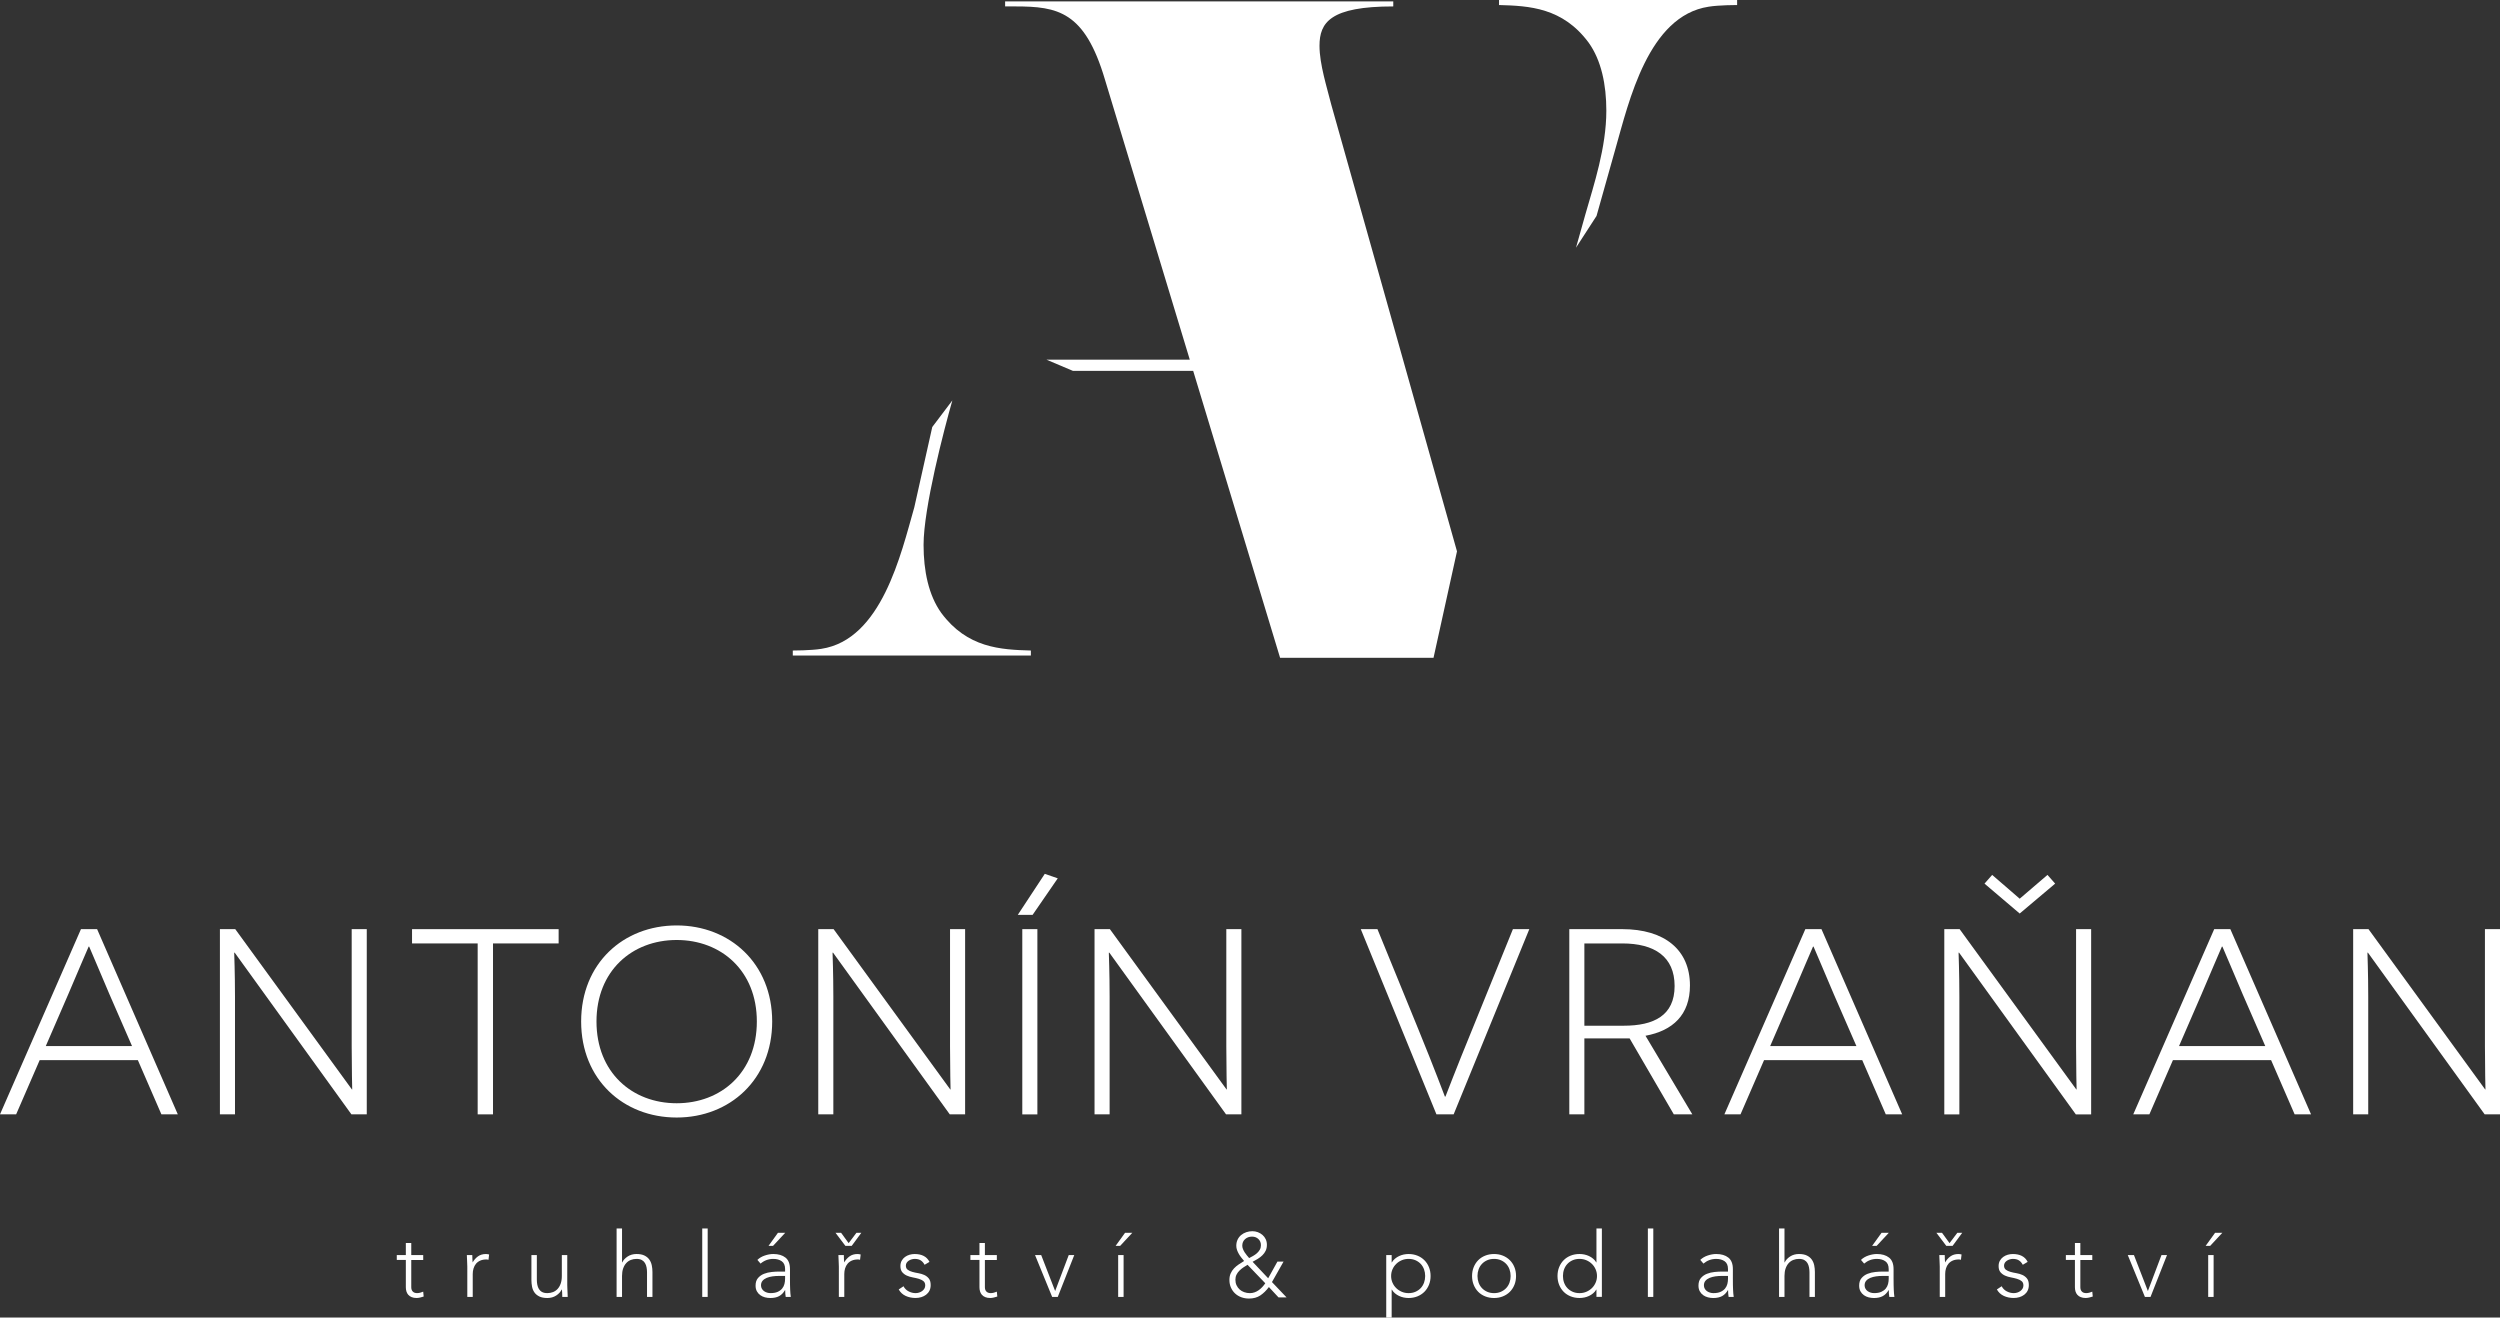 <?xml version="1.0" encoding="utf-8"?>
<!-- Generator: Adobe Illustrator 16.0.0, SVG Export Plug-In . SVG Version: 6.00 Build 0)  -->
<!DOCTYPE svg PUBLIC "-//W3C//DTD SVG 1.1//EN" "http://www.w3.org/Graphics/SVG/1.1/DTD/svg11.dtd">
<svg version="1.1" id="Layer_1" xmlns="http://www.w3.org/2000/svg" xmlns:xlink="http://www.w3.org/1999/xlink" x="0px" y="0px"
	 width="378.028px" height="199.23px" viewBox="0 0 378.028 199.23" enable-background="new 0 0 378.028 199.23"
	 xml:space="preserve">
<rect x="0" y="0" width="378.028" height="199.23" fill="#333333" stroke="none"/>
<g>
	<defs>
		<rect id="SVGID_1_" width="378.028" height="199.23"/>
	</defs>
	<clipPath id="SVGID_2_">
		<use xlink:href="#SVGID_1_"  overflow="visible"/>
	</clipPath>
	<path clip-path="url(#SVGID_2_)" fill="#FFFFFF" d="M142.316,92.662c-1.901-2.662-2.662-6.338-2.662-10.268
		c0-5.578,3.087-17.411,4.354-21.847l-3.039,4.023l-2.71,12.119c-2.027,7.1-4.943,20.03-14.071,21.424
		c-1.521,0.254-4.309,0.254-4.309,0.254v0.76h36.001v-0.76C151.316,98.24,146.246,97.986,142.316,92.662"/>
	<path clip-path="url(#SVGID_2_)" fill="#FFFFFF" d="M226.669,0v0.761c4.564,0.126,9.636,0.38,13.564,5.704
		c1.902,2.662,2.663,6.339,2.663,10.268c0,5.578-1.881,11.176-3.149,15.614l-1.439,5.105l3.104-4.796l2.878-10.219
		c2.028-7.098,4.944-20.029,14.071-21.422c1.522-0.254,4.311-0.254,4.311-0.254V0H226.669z"/>
	<path clip-path="url(#SVGID_2_)" fill="#FFFFFF" d="M199.523,6.93c0-3.549,1.647-5.958,11.155-5.958V0.21h-58.693v0.761h1.521
		c6.465,0,10.522,0.761,13.564,11.029l12.84,42.39h-21.666l3.984,1.685h18.192l13.144,43.395h23.199l3.55-16.1l-19.016-67.567
		C200.665,13.269,199.523,9.719,199.523,6.93"/>
	<path clip-path="url(#SVGID_2_)" fill="#FFFFFF" d="M6.001,160.302l-3.561,8.201H0l12.243-28.007h2.44l12.204,28.007h-2.481
		l-3.561-8.201H6.001z M16.564,150.378c-1.12-2.6-3.041-7.201-3.081-7.241h-0.08c-0.04,0.04-1.961,4.602-3.081,7.203l-3.401,7.841
		h13.044L16.564,150.378z"/>
	<path clip-path="url(#SVGID_2_)" fill="#FFFFFF" d="M35.494,144.058h-0.08c0,0.04,0.12,3.2,0.12,6.642v17.804h-2.281v-28.007h2.321
		l17.645,24.247h0.04c0-0.04-0.08-3.202-0.08-6.523v-17.724h2.28v28.007h-2.32L35.494,144.058z"/>
	<polygon clip-path="url(#SVGID_2_)" fill="#FFFFFF" points="74.548,142.658 74.548,168.504 72.229,168.504 72.229,142.658 
		62.305,142.658 62.305,140.498 84.471,140.498 84.471,142.658 	"/>
	<path clip-path="url(#SVGID_2_)" fill="#FFFFFF" d="M102.32,139.936c8.042,0,14.444,5.762,14.444,14.524
		c0,8.762-6.402,14.523-14.444,14.523c-8.083,0-14.444-5.762-14.444-14.523C87.876,145.698,94.237,139.936,102.32,139.936
		 M102.32,166.824c6.722,0,12.123-4.642,12.123-12.363c0-7.683-5.401-12.323-12.123-12.323c-6.762,0-12.124,4.681-12.124,12.323
		C90.196,162.142,95.558,166.824,102.32,166.824"/>
	<path clip-path="url(#SVGID_2_)" fill="#FFFFFF" d="M125.971,144.058h-0.08c0,0.04,0.12,3.2,0.12,6.642v17.804h-2.281v-28.007
		h2.321l17.645,24.247h0.04c0-0.04-0.08-3.202-0.08-6.523v-17.724h2.28v28.007h-2.32L125.971,144.058z"/>
	<path clip-path="url(#SVGID_2_)" fill="#FFFFFF" d="M153.903,138.336l4.08-6.202l1.961,0.681l-3.801,5.521H153.903z
		 M154.582,140.497h2.281v28.008h-2.281V140.497z"/>
	<path clip-path="url(#SVGID_2_)" fill="#FFFFFF" d="M167.747,144.058h-0.08c0,0.04,0.12,3.2,0.12,6.642v17.804h-2.281v-28.007
		h2.322l17.644,24.247h0.04c0-0.04-0.08-3.202-0.08-6.523v-17.724h2.28v28.007h-2.32L167.747,144.058z"/>
	<path clip-path="url(#SVGID_2_)" fill="#FFFFFF" d="M217.206,168.503l-11.441-28.007h2.52l6.161,15.083
		c2.442,5.962,4.001,10.163,4.041,10.243h0.08c0.039-0.08,1.602-4.201,4.001-10.042l6.202-15.284h2.48l-11.442,28.007H217.206z"/>
	<path clip-path="url(#SVGID_2_)" fill="#FFFFFF" d="M246.418,157.022h-2.881h-3.962v11.481h-2.279v-28.007h8.003
		c6.4,0,10.241,3.121,10.241,8.523c0,4.439-2.601,6.842-6.723,7.601l7.083,11.883H253.1L246.418,157.022z M245.537,155.099
		c4.521,0,7.683-1.52,7.683-6.001c0-4.439-3.041-6.44-7.921-6.44h-5.724v12.441H245.537z"/>
	<path clip-path="url(#SVGID_2_)" fill="#FFFFFF" d="M266.746,160.302l-3.561,8.201h-2.439l12.242-28.007h2.439l12.204,28.007
		h-2.479l-3.563-8.201H266.746z M277.309,150.378c-1.118-2.6-3.04-7.201-3.081-7.241h-0.079c-0.039,0.04-1.961,4.602-3.08,7.203
		l-3.401,7.841h13.043L277.309,150.378z"/>
	<path clip-path="url(#SVGID_2_)" fill="#FFFFFF" d="M296.238,144.058h-0.08c0,0.04,0.12,3.201,0.12,6.641v17.806h-2.279v-28.008
		h2.319l17.646,24.246h0.04c0-0.04-0.079-3.201-0.079-6.521v-17.725h2.279v28.008h-2.319L296.238,144.058z M301.239,132.295
		l4.161,3.6l4.202-3.6l1.16,1.319l-5.362,4.521l-5.32-4.521L301.239,132.295z"/>
	<path clip-path="url(#SVGID_2_)" fill="#FFFFFF" d="M328.572,160.302l-3.562,8.201h-2.439l12.243-28.007h2.438l12.204,28.007h-2.48
		l-3.562-8.201H328.572z M339.135,150.378c-1.12-2.6-3.041-7.201-3.081-7.241h-0.08c-0.04,0.04-1.96,4.602-3.081,7.203l-3.401,7.841
		h13.044L339.135,150.378z"/>
	<path clip-path="url(#SVGID_2_)" fill="#FFFFFF" d="M358.063,144.058h-0.08c0,0.04,0.12,3.2,0.12,6.642v17.804h-2.279v-28.007
		h2.319l17.646,24.247h0.04c0-0.04-0.079-3.202-0.079-6.523v-17.724h2.279v28.007h-2.319L358.063,144.058z"/>
	<path clip-path="url(#SVGID_2_)" fill="#FFFFFF" d="M63.995,190.524h-1.807v4.12c0,0.282,0.078,0.502,0.233,0.657
		c0.155,0.156,0.369,0.233,0.643,0.233c0.155,0,0.312-0.021,0.473-0.063c0.159-0.042,0.312-0.094,0.458-0.157l0.068,0.739
		c-0.155,0.055-0.333,0.105-0.533,0.15c-0.201,0.046-0.379,0.069-0.535,0.069c-0.292,0-0.542-0.043-0.752-0.132
		c-0.21-0.086-0.379-0.201-0.507-0.348c-0.128-0.146-0.221-0.317-0.281-0.513c-0.059-0.196-0.088-0.408-0.088-0.638v-4.12h-1.369
		v-0.739h1.369v-1.822h0.821v1.822h1.807V190.524z"/>
	<path clip-path="url(#SVGID_2_)" fill="#FFFFFF" d="M70.662,191.564c0-0.118-0.004-0.264-0.014-0.432
		c-0.009-0.169-0.016-0.34-0.02-0.513c-0.005-0.174-0.011-0.335-0.021-0.487c-0.008-0.149-0.013-0.266-0.013-0.348h0.821
		c0.009,0.236,0.016,0.465,0.02,0.683c0.005,0.22,0.017,0.362,0.035,0.425c0.21-0.374,0.479-0.68,0.808-0.917
		c0.328-0.235,0.729-0.354,1.204-0.354c0.082,0,0.162,0.006,0.24,0.02c0.077,0.014,0.157,0.029,0.239,0.049l-0.095,0.808
		c-0.11-0.037-0.215-0.055-0.315-0.055c-0.356,0-0.664,0.057-0.925,0.171c-0.259,0.113-0.474,0.271-0.643,0.472
		c-0.169,0.202-0.294,0.436-0.376,0.706c-0.083,0.268-0.124,0.558-0.124,0.868v3.45h-0.821V191.564z"/>
	<path clip-path="url(#SVGID_2_)" fill="#FFFFFF" d="M85.776,194.329c0,0.119,0.004,0.264,0.014,0.433
		c0.008,0.169,0.015,0.339,0.02,0.512c0.005,0.174,0.012,0.336,0.021,0.487c0.009,0.149,0.013,0.266,0.013,0.348h-0.821
		c-0.009-0.237-0.016-0.466-0.02-0.684c-0.005-0.219-0.017-0.36-0.035-0.424h-0.041c-0.164,0.347-0.438,0.646-0.821,0.896
		c-0.384,0.251-0.831,0.377-1.342,0.377c-0.493,0-0.896-0.078-1.212-0.232c-0.314-0.154-0.561-0.358-0.738-0.609
		c-0.178-0.25-0.3-0.54-0.364-0.869c-0.063-0.329-0.095-0.667-0.095-1.013v-3.766h0.821v3.725c0,0.255,0.023,0.504,0.068,0.746
		c0.046,0.24,0.126,0.458,0.24,0.649c0.114,0.192,0.274,0.346,0.479,0.458c0.206,0.115,0.473,0.172,0.801,0.172
		c0.301,0,0.587-0.053,0.856-0.156c0.269-0.106,0.502-0.266,0.698-0.48c0.196-0.214,0.352-0.482,0.466-0.808
		c0.113-0.322,0.17-0.704,0.17-1.144v-3.162h0.822V194.329z"/>
	<path clip-path="url(#SVGID_2_)" fill="#FFFFFF" d="M93.237,185.758h0.821v5.135h0.028c0.164-0.348,0.438-0.646,0.821-0.897
		c0.384-0.251,0.83-0.376,1.342-0.376c0.493,0,0.894,0.078,1.204,0.233c0.31,0.154,0.555,0.357,0.733,0.608
		c0.178,0.251,0.301,0.541,0.369,0.869c0.069,0.329,0.103,0.666,0.103,1.014v3.765h-0.821v-3.724c0-0.256-0.023-0.505-0.069-0.745
		c-0.046-0.242-0.125-0.459-0.239-0.652c-0.115-0.191-0.274-0.344-0.479-0.458c-0.206-0.114-0.473-0.17-0.801-0.17
		c-0.302,0-0.587,0.051-0.856,0.157c-0.269,0.104-0.502,0.265-0.698,0.479c-0.197,0.215-0.352,0.484-0.466,0.808
		c-0.114,0.323-0.171,0.705-0.171,1.143v3.163h-0.821V185.758z"/>
	<rect x="106.187" y="185.759" clip-path="url(#SVGID_2_)" fill="#FFFFFF" width="0.822" height="10.35"/>
	<path clip-path="url(#SVGID_2_)" fill="#FFFFFF" d="M119.453,193.452c0,0.312,0.002,0.591,0.007,0.838
		c0.005,0.244,0.011,0.474,0.02,0.684c0.009,0.21,0.021,0.406,0.035,0.589c0.013,0.182,0.034,0.365,0.061,0.546h-0.766
		c-0.055-0.31-0.082-0.65-0.082-1.025H118.7c-0.237,0.41-0.532,0.712-0.883,0.902c-0.352,0.193-0.796,0.288-1.334,0.288
		c-0.274,0-0.544-0.035-0.809-0.102c-0.264-0.069-0.501-0.18-0.711-0.329c-0.21-0.151-0.381-0.344-0.514-0.581
		c-0.132-0.239-0.198-0.526-0.198-0.864c0-0.482,0.123-0.867,0.37-1.148c0.246-0.283,0.549-0.496,0.91-0.638
		c0.36-0.141,0.744-0.232,1.15-0.272c0.406-0.041,0.764-0.063,1.075-0.063h0.958v-0.383c0-0.548-0.169-0.941-0.507-1.178
		c-0.338-0.237-0.762-0.356-1.273-0.356c-0.73,0-1.373,0.238-1.93,0.711l-0.479-0.56c0.301-0.293,0.675-0.515,1.122-0.664
		c0.447-0.152,0.876-0.227,1.287-0.227c0.767,0,1.378,0.181,1.835,0.541c0.456,0.36,0.684,0.942,0.684,1.745V193.452z
		 M117.81,192.934c-0.347,0-0.682,0.022-1.006,0.067c-0.324,0.046-0.616,0.123-0.876,0.231c-0.26,0.111-0.468,0.256-0.623,0.439
		c-0.155,0.182-0.233,0.411-0.233,0.684c0,0.192,0.043,0.364,0.13,0.513c0.087,0.151,0.199,0.276,0.335,0.371
		c0.137,0.097,0.29,0.168,0.459,0.22c0.169,0.05,0.34,0.074,0.514,0.074c0.438,0,0.798-0.063,1.081-0.19
		c0.283-0.129,0.509-0.295,0.678-0.5c0.169-0.206,0.285-0.438,0.349-0.698s0.096-0.522,0.096-0.789v-0.422H117.81z M117.632,186.417
		h1.096l-1.835,1.972h-0.684L117.632,186.417z"/>
	<path clip-path="url(#SVGID_2_)" fill="#FFFFFF" d="M128.789,188.387h-0.958l-1.492-1.971h0.849l1.136,1.561l1.177-1.561h0.74
		L128.789,188.387z M126.845,191.564c0-0.118-0.004-0.264-0.014-0.432c-0.009-0.169-0.016-0.34-0.02-0.513
		c-0.005-0.174-0.011-0.335-0.021-0.487c-0.008-0.149-0.013-0.266-0.013-0.348h0.821c0.009,0.236,0.016,0.465,0.02,0.683
		c0.005,0.22,0.017,0.362,0.035,0.425c0.21-0.374,0.479-0.68,0.808-0.917c0.328-0.235,0.729-0.354,1.204-0.354
		c0.082,0,0.162,0.006,0.24,0.02c0.077,0.014,0.157,0.029,0.239,0.049l-0.095,0.808c-0.11-0.037-0.215-0.055-0.315-0.055
		c-0.356,0-0.664,0.057-0.925,0.171c-0.259,0.113-0.474,0.271-0.643,0.472c-0.169,0.202-0.294,0.436-0.376,0.706
		c-0.083,0.268-0.124,0.558-0.124,0.868v3.45h-0.821V191.564z"/>
	<path clip-path="url(#SVGID_2_)" fill="#FFFFFF" d="M136.62,194.494c0.173,0.339,0.429,0.596,0.766,0.772
		c0.338,0.178,0.694,0.269,1.068,0.269c0.173,0,0.347-0.028,0.52-0.082c0.174-0.056,0.329-0.134,0.466-0.232
		c0.137-0.102,0.248-0.222,0.335-0.364c0.087-0.142,0.13-0.303,0.13-0.485c0-0.292-0.094-0.513-0.28-0.657
		c-0.187-0.146-0.418-0.261-0.692-0.342c-0.273-0.082-0.575-0.153-0.903-0.214c-0.328-0.059-0.63-0.149-0.904-0.272
		s-0.504-0.294-0.691-0.513c-0.187-0.221-0.281-0.53-0.281-0.932c0-0.31,0.064-0.58,0.192-0.808c0.128-0.229,0.294-0.418,0.5-0.568
		c0.205-0.15,0.435-0.262,0.691-0.336c0.255-0.072,0.516-0.108,0.78-0.108c0.521,0,0.97,0.096,1.348,0.286
		c0.379,0.191,0.674,0.493,0.884,0.903l-0.74,0.439c-0.155-0.292-0.349-0.515-0.582-0.664c-0.232-0.151-0.535-0.227-0.91-0.227
		c-0.146,0-0.299,0.023-0.458,0.069c-0.16,0.045-0.303,0.109-0.432,0.191c-0.127,0.082-0.235,0.187-0.321,0.313
		c-0.087,0.128-0.13,0.275-0.13,0.439c0,0.282,0.093,0.491,0.281,0.629c0.186,0.138,0.417,0.245,0.691,0.321
		c0.274,0.078,0.574,0.146,0.903,0.198c0.329,0.057,0.63,0.146,0.903,0.269c0.275,0.124,0.505,0.302,0.692,0.533
		c0.187,0.233,0.281,0.564,0.281,0.992c0,0.329-0.062,0.615-0.185,0.856c-0.123,0.242-0.292,0.444-0.507,0.609
		c-0.214,0.163-0.458,0.286-0.732,0.369c-0.274,0.082-0.561,0.123-0.862,0.123c-0.548,0-1.048-0.104-1.5-0.313
		c-0.451-0.21-0.8-0.535-1.047-0.975L136.62,194.494z"/>
	<path clip-path="url(#SVGID_2_)" fill="#FFFFFF" d="M150.734,190.524h-1.807v4.12c0,0.282,0.077,0.502,0.232,0.657
		c0.156,0.156,0.37,0.233,0.644,0.233c0.155,0,0.312-0.021,0.472-0.063c0.16-0.042,0.313-0.094,0.459-0.157l0.068,0.739
		c-0.155,0.055-0.333,0.105-0.533,0.15c-0.202,0.046-0.38,0.069-0.535,0.069c-0.292,0-0.543-0.043-0.752-0.132
		c-0.21-0.086-0.379-0.201-0.507-0.348c-0.128-0.146-0.221-0.317-0.281-0.513c-0.059-0.196-0.089-0.408-0.089-0.638v-4.12h-1.369
		v-0.739h1.369v-1.822h0.822v1.822h1.807V190.524z"/>
	<polygon clip-path="url(#SVGID_2_)" fill="#FFFFFF" points="156.511,189.785 157.442,189.785 159.55,195.22 161.603,189.785 
		162.439,189.785 159.947,196.108 159.098,196.108 	"/>
	<path clip-path="url(#SVGID_2_)" fill="#FFFFFF" d="M170.119,186.416h1.095l-1.834,1.973h-0.685L170.119,186.416z M169.079,189.784
		h0.821v6.324h-0.821V189.784z"/>
	<path clip-path="url(#SVGID_2_)" fill="#FFFFFF" d="M191.762,193.29l1.397-2.521h0.93l-1.753,3.095l2.205,2.314h-1.218
		l-1.451-1.563c-0.394,0.53-0.825,0.952-1.294,1.268c-0.47,0.314-1.043,0.472-1.718,0.472c-0.411,0-0.797-0.065-1.157-0.198
		c-0.361-0.133-0.673-0.321-0.938-0.567c-0.265-0.246-0.475-0.543-0.63-0.891c-0.155-0.347-0.232-0.733-0.232-1.163
		c0-0.374,0.063-0.703,0.192-0.985c0.127-0.284,0.294-0.535,0.499-0.753c0.205-0.219,0.44-0.418,0.705-0.596
		c0.264-0.179,0.539-0.354,0.822-0.527c-0.137-0.164-0.277-0.335-0.418-0.513c-0.142-0.18-0.267-0.363-0.376-0.556
		c-0.11-0.191-0.202-0.39-0.274-0.595c-0.074-0.206-0.11-0.417-0.11-0.637c0-0.348,0.066-0.657,0.199-0.932
		c0.131-0.273,0.31-0.505,0.534-0.69c0.223-0.188,0.483-0.33,0.78-0.433c0.296-0.1,0.604-0.149,0.923-0.149
		c0.284,0,0.558,0.05,0.823,0.149c0.263,0.103,0.5,0.24,0.705,0.418c0.205,0.179,0.367,0.394,0.484,0.645
		c0.119,0.251,0.179,0.532,0.179,0.841c0,0.347-0.063,0.649-0.186,0.904s-0.287,0.482-0.493,0.683
		c-0.205,0.202-0.435,0.38-0.689,0.535c-0.256,0.156-0.521,0.306-0.794,0.452L191.762,193.29z M188.641,191.25
		c-0.22,0.128-0.436,0.264-0.651,0.411c-0.214,0.145-0.41,0.308-0.588,0.484c-0.178,0.178-0.322,0.38-0.432,0.604
		c-0.109,0.223-0.164,0.477-0.164,0.76c0,0.31,0.057,0.588,0.172,0.835c0.114,0.246,0.269,0.459,0.465,0.636
		c0.196,0.178,0.429,0.315,0.698,0.41c0.269,0.096,0.555,0.146,0.856,0.146c0.255,0,0.495-0.041,0.718-0.124
		c0.225-0.082,0.432-0.19,0.623-0.328c0.192-0.139,0.369-0.295,0.534-0.474c0.165-0.178,0.314-0.367,0.452-0.566L188.641,191.25z
		 M189.311,186.991c-0.41,0-0.756,0.125-1.04,0.376c-0.283,0.252-0.425,0.582-0.425,0.993c0,0.164,0.035,0.333,0.103,0.507
		c0.069,0.175,0.156,0.343,0.26,0.507c0.105,0.164,0.219,0.318,0.343,0.466c0.122,0.145,0.235,0.277,0.335,0.396
		c0.192-0.099,0.393-0.209,0.602-0.328c0.21-0.118,0.401-0.256,0.576-0.41c0.173-0.154,0.315-0.33,0.431-0.526
		c0.114-0.197,0.17-0.423,0.17-0.678c0-0.385-0.127-0.697-0.383-0.938C190.028,187.112,189.704,186.991,189.311,186.991"/>
	<path clip-path="url(#SVGID_2_)" fill="#FFFFFF" d="M209.614,189.785h0.82v1.107h0.027c0.128-0.218,0.288-0.408,0.479-0.566
		c0.191-0.159,0.399-0.292,0.624-0.397c0.223-0.104,0.458-0.183,0.703-0.234c0.247-0.049,0.488-0.073,0.727-0.073
		c0.483,0,0.928,0.082,1.335,0.246c0.406,0.164,0.757,0.395,1.054,0.69c0.296,0.296,0.527,0.648,0.691,1.054
		c0.165,0.406,0.247,0.853,0.247,1.335c0,0.483-0.082,0.93-0.247,1.336c-0.164,0.405-0.396,0.758-0.691,1.055
		c-0.297,0.296-0.647,0.525-1.054,0.689c-0.407,0.165-0.852,0.247-1.335,0.247c-0.238,0-0.479-0.024-0.727-0.074
		c-0.245-0.052-0.48-0.13-0.703-0.233c-0.225-0.105-0.433-0.237-0.624-0.397c-0.191-0.159-0.352-0.349-0.479-0.567h-0.027v4.229
		h-0.82V189.785z M210.353,192.946c0,0.356,0.068,0.691,0.205,1.007c0.138,0.314,0.324,0.59,0.563,0.821
		c0.237,0.233,0.515,0.417,0.835,0.555c0.319,0.137,0.666,0.206,1.04,0.206c0.383,0,0.729-0.069,1.041-0.206
		c0.31-0.138,0.575-0.321,0.794-0.555c0.218-0.231,0.384-0.507,0.499-0.821c0.114-0.315,0.171-0.65,0.171-1.007
		c0-0.354-0.057-0.689-0.171-1.007c-0.115-0.313-0.281-0.588-0.499-0.819c-0.219-0.234-0.484-0.418-0.794-0.556
		c-0.312-0.137-0.658-0.205-1.041-0.205c-0.374,0-0.721,0.068-1.04,0.205c-0.32,0.138-0.598,0.321-0.835,0.556
		c-0.238,0.231-0.425,0.506-0.563,0.819C210.421,192.256,210.353,192.591,210.353,192.946"/>
	<path clip-path="url(#SVGID_2_)" fill="#FFFFFF" d="M222.592,192.946c0-0.482,0.082-0.929,0.247-1.335
		c0.163-0.405,0.391-0.758,0.683-1.054s0.644-0.526,1.054-0.69c0.412-0.164,0.858-0.246,1.344-0.246
		c0.482,0,0.929,0.082,1.335,0.246c0.405,0.164,0.757,0.395,1.054,0.69c0.295,0.296,0.526,0.648,0.69,1.054
		c0.164,0.406,0.246,0.853,0.246,1.335c0,0.483-0.082,0.93-0.246,1.336c-0.164,0.405-0.396,0.758-0.69,1.055
		c-0.297,0.296-0.648,0.525-1.054,0.689c-0.406,0.165-0.853,0.247-1.335,0.247c-0.485,0-0.932-0.082-1.344-0.247
		c-0.41-0.164-0.762-0.394-1.054-0.689c-0.292-0.297-0.52-0.649-0.683-1.055C222.674,193.875,222.592,193.429,222.592,192.946
		 M223.412,192.946c0,0.356,0.058,0.691,0.172,1.007c0.113,0.314,0.28,0.59,0.5,0.821c0.219,0.233,0.482,0.417,0.794,0.555
		c0.31,0.137,0.656,0.206,1.041,0.206c0.383,0,0.729-0.069,1.04-0.206c0.309-0.138,0.574-0.321,0.794-0.555
		c0.22-0.231,0.386-0.507,0.5-0.821c0.112-0.315,0.171-0.65,0.171-1.007c0-0.354-0.059-0.689-0.171-1.007
		c-0.114-0.313-0.28-0.588-0.5-0.819c-0.22-0.234-0.485-0.418-0.794-0.556c-0.312-0.137-0.657-0.205-1.04-0.205
		c-0.385,0-0.731,0.068-1.041,0.205c-0.312,0.138-0.575,0.321-0.794,0.556c-0.22,0.231-0.387,0.506-0.5,0.819
		C223.47,192.256,223.412,192.591,223.412,192.946"/>
	<path clip-path="url(#SVGID_2_)" fill="#FFFFFF" d="M241.401,195h-0.027c-0.127,0.219-0.287,0.408-0.48,0.567
		c-0.189,0.16-0.397,0.292-0.622,0.397c-0.224,0.104-0.458,0.182-0.705,0.233c-0.247,0.05-0.487,0.074-0.727,0.074
		c-0.482,0-0.93-0.082-1.34-0.247c-0.412-0.164-0.762-0.394-1.055-0.689c-0.292-0.297-0.521-0.649-0.685-1.055
		c-0.165-0.406-0.246-0.853-0.246-1.336c0-0.482,0.081-0.929,0.246-1.335c0.164-0.405,0.393-0.758,0.685-1.054
		c0.293-0.296,0.643-0.526,1.055-0.69c0.41-0.164,0.857-0.246,1.34-0.246c0.239,0,0.479,0.024,0.727,0.073
		c0.247,0.052,0.481,0.13,0.705,0.234c0.225,0.105,0.433,0.238,0.622,0.397c0.193,0.158,0.354,0.349,0.48,0.566h0.027v-5.133h0.82
		v10.349h-0.82V195z M241.483,192.946c0-0.354-0.068-0.689-0.206-1.007c-0.137-0.313-0.322-0.588-0.562-0.819
		c-0.237-0.234-0.514-0.418-0.835-0.556c-0.319-0.137-0.666-0.205-1.041-0.205c-0.381,0-0.729,0.068-1.039,0.205
		c-0.31,0.138-0.575,0.321-0.794,0.556c-0.218,0.231-0.385,0.506-0.5,0.819c-0.114,0.317-0.171,0.652-0.171,1.007
		c0,0.356,0.057,0.691,0.171,1.007c0.115,0.314,0.282,0.59,0.5,0.821c0.219,0.233,0.484,0.417,0.794,0.555
		c0.31,0.137,0.658,0.206,1.039,0.206c0.375,0,0.722-0.069,1.041-0.206c0.321-0.138,0.598-0.321,0.835-0.555
		c0.239-0.231,0.425-0.507,0.562-0.821C241.415,193.637,241.483,193.302,241.483,192.946"/>
	<rect x="249.176" y="185.759" clip-path="url(#SVGID_2_)" fill="#FFFFFF" width="0.821" height="10.35"/>
	<path clip-path="url(#SVGID_2_)" fill="#FFFFFF" d="M262.031,193.453c0,0.31,0.002,0.589,0.005,0.836
		c0.006,0.246,0.012,0.474,0.021,0.684c0.011,0.21,0.021,0.406,0.035,0.59c0.015,0.183,0.034,0.364,0.063,0.547h-0.768
		c-0.055-0.312-0.082-0.652-0.082-1.027h-0.026c-0.238,0.412-0.533,0.712-0.883,0.904c-0.354,0.191-0.797,0.288-1.335,0.288
		c-0.274,0-0.544-0.035-0.809-0.104s-0.503-0.178-0.713-0.329c-0.21-0.149-0.38-0.344-0.512-0.581
		c-0.133-0.237-0.199-0.524-0.199-0.862c0-0.484,0.123-0.867,0.371-1.15c0.245-0.283,0.548-0.496,0.91-0.636
		c0.358-0.143,0.743-0.234,1.148-0.274c0.406-0.041,0.765-0.061,1.074-0.061h0.959v-0.384c0-0.549-0.169-0.94-0.507-1.179
		c-0.337-0.236-0.762-0.354-1.273-0.354c-0.729,0-1.373,0.236-1.931,0.711l-0.478-0.562c0.301-0.293,0.676-0.514,1.122-0.664
		c0.447-0.15,0.877-0.225,1.286-0.225c0.769,0,1.378,0.179,1.835,0.541c0.456,0.36,0.686,0.941,0.686,1.745V193.453z
		 M260.387,192.933c-0.347,0-0.682,0.022-1.006,0.067c-0.323,0.046-0.615,0.123-0.876,0.233c-0.26,0.109-0.468,0.256-0.623,0.438
		c-0.154,0.184-0.231,0.411-0.231,0.686c0,0.19,0.043,0.362,0.13,0.513c0.086,0.151,0.198,0.275,0.335,0.371
		c0.137,0.095,0.29,0.168,0.459,0.218c0.168,0.05,0.339,0.076,0.513,0.076c0.439,0,0.798-0.065,1.081-0.192
		c0.283-0.129,0.509-0.295,0.678-0.5c0.169-0.206,0.285-0.437,0.351-0.697c0.063-0.261,0.095-0.523,0.095-0.788v-0.424H260.387z"/>
	<path clip-path="url(#SVGID_2_)" fill="#FFFFFF" d="M269.012,185.758h0.822v5.135h0.028c0.164-0.348,0.438-0.646,0.819-0.897
		c0.385-0.251,0.831-0.376,1.344-0.376c0.491,0,0.893,0.078,1.204,0.233c0.31,0.154,0.554,0.357,0.731,0.608
		c0.179,0.251,0.301,0.541,0.37,0.869c0.068,0.329,0.103,0.666,0.103,1.014v3.765h-0.82v-3.724c0-0.256-0.024-0.505-0.07-0.745
		c-0.045-0.242-0.125-0.459-0.238-0.652c-0.114-0.191-0.273-0.344-0.479-0.458s-0.472-0.17-0.8-0.17
		c-0.303,0-0.587,0.051-0.856,0.157c-0.269,0.104-0.502,0.265-0.698,0.479c-0.196,0.215-0.353,0.484-0.466,0.808
		c-0.114,0.323-0.171,0.705-0.171,1.143v3.163h-0.822V185.758z"/>
	<path clip-path="url(#SVGID_2_)" fill="#FFFFFF" d="M286.33,193.452c0,0.312,0.002,0.591,0.006,0.838
		c0.005,0.244,0.013,0.474,0.021,0.684s0.02,0.406,0.035,0.589c0.013,0.182,0.033,0.365,0.061,0.546h-0.766
		c-0.056-0.31-0.083-0.65-0.083-1.025h-0.027c-0.237,0.41-0.532,0.712-0.883,0.902c-0.353,0.193-0.796,0.288-1.334,0.288
		c-0.275,0-0.543-0.035-0.809-0.102c-0.266-0.069-0.503-0.18-0.713-0.329c-0.21-0.151-0.38-0.344-0.513-0.581
		c-0.132-0.239-0.199-0.526-0.199-0.864c0-0.482,0.124-0.867,0.371-1.148c0.245-0.283,0.549-0.496,0.91-0.638
		c0.36-0.141,0.744-0.232,1.15-0.272c0.405-0.041,0.764-0.063,1.073-0.063h0.959v-0.383c0-0.548-0.169-0.941-0.507-1.178
		c-0.338-0.237-0.762-0.356-1.272-0.356c-0.731,0-1.373,0.238-1.932,0.711l-0.478-0.56c0.3-0.293,0.674-0.515,1.122-0.664
		c0.448-0.152,0.877-0.227,1.287-0.227c0.766,0,1.378,0.181,1.835,0.541c0.456,0.36,0.684,0.942,0.684,1.745V193.452z
		 M284.688,192.934c-0.348,0-0.683,0.022-1.006,0.067c-0.324,0.046-0.616,0.123-0.877,0.231c-0.26,0.111-0.468,0.256-0.622,0.439
		c-0.155,0.182-0.233,0.411-0.233,0.684c0,0.192,0.043,0.364,0.13,0.513c0.087,0.151,0.199,0.276,0.335,0.371
		c0.138,0.097,0.29,0.168,0.458,0.22c0.17,0.05,0.341,0.074,0.515,0.074c0.438,0,0.799-0.063,1.081-0.19
		c0.282-0.129,0.51-0.295,0.679-0.5c0.168-0.206,0.283-0.438,0.349-0.698c0.064-0.26,0.096-0.522,0.096-0.789v-0.422H284.688z
		 M284.509,186.417h1.096l-1.834,1.972h-0.686L284.509,186.417z"/>
	<path clip-path="url(#SVGID_2_)" fill="#FFFFFF" d="M295.256,188.387h-0.958l-1.492-1.971h0.85l1.136,1.561l1.177-1.561h0.74
		L295.256,188.387z M293.313,191.564c0-0.118-0.005-0.264-0.015-0.432c-0.008-0.169-0.015-0.34-0.02-0.513
		c-0.005-0.174-0.012-0.335-0.021-0.487c-0.008-0.149-0.012-0.266-0.012-0.348h0.82c0.009,0.236,0.017,0.465,0.02,0.683
		c0.005,0.22,0.017,0.362,0.036,0.425c0.21-0.374,0.479-0.68,0.806-0.917c0.329-0.235,0.731-0.354,1.205-0.354
		c0.082,0,0.162,0.006,0.24,0.02s0.158,0.029,0.239,0.049l-0.097,0.808c-0.107-0.037-0.214-0.055-0.313-0.055
		c-0.356,0-0.664,0.057-0.925,0.171c-0.26,0.113-0.475,0.271-0.644,0.472c-0.169,0.202-0.294,0.436-0.376,0.706
		c-0.082,0.268-0.123,0.558-0.123,0.868v3.45h-0.821V191.564z"/>
	<path clip-path="url(#SVGID_2_)" fill="#FFFFFF" d="M302.676,194.494c0.174,0.339,0.43,0.596,0.768,0.772
		c0.337,0.178,0.692,0.269,1.066,0.269c0.175,0,0.348-0.028,0.521-0.082c0.174-0.056,0.33-0.134,0.466-0.232
		c0.137-0.102,0.248-0.222,0.335-0.364c0.087-0.142,0.13-0.303,0.13-0.485c0-0.292-0.094-0.513-0.279-0.657
		c-0.188-0.146-0.418-0.261-0.692-0.342c-0.273-0.082-0.575-0.153-0.903-0.214c-0.329-0.059-0.63-0.149-0.903-0.272
		c-0.274-0.123-0.505-0.294-0.691-0.513c-0.187-0.221-0.281-0.53-0.281-0.932c0-0.31,0.065-0.58,0.192-0.808
		c0.128-0.229,0.294-0.418,0.5-0.568s0.435-0.262,0.69-0.336c0.257-0.072,0.517-0.108,0.78-0.108c0.521,0,0.97,0.096,1.348,0.286
		c0.381,0.191,0.675,0.493,0.885,0.903l-0.74,0.439c-0.155-0.292-0.348-0.515-0.582-0.664c-0.232-0.151-0.536-0.227-0.91-0.227
		c-0.146,0-0.3,0.023-0.459,0.069c-0.159,0.045-0.302,0.109-0.43,0.191s-0.236,0.187-0.323,0.313
		c-0.086,0.128-0.129,0.275-0.129,0.439c0,0.282,0.094,0.491,0.281,0.629c0.186,0.138,0.418,0.245,0.69,0.321
		c0.274,0.078,0.574,0.146,0.902,0.198c0.33,0.057,0.631,0.146,0.905,0.269c0.272,0.124,0.504,0.302,0.69,0.533
		c0.188,0.233,0.28,0.564,0.28,0.992c0,0.329-0.062,0.615-0.184,0.856c-0.123,0.242-0.292,0.444-0.507,0.609
		c-0.216,0.163-0.459,0.286-0.731,0.369c-0.275,0.082-0.563,0.123-0.864,0.123c-0.547,0-1.047-0.104-1.499-0.313
		c-0.451-0.21-0.8-0.535-1.047-0.975L302.676,194.494z"/>
	<path clip-path="url(#SVGID_2_)" fill="#FFFFFF" d="M316.379,190.524h-1.807v4.12c0,0.282,0.078,0.502,0.233,0.657
		c0.154,0.156,0.368,0.233,0.643,0.233c0.155,0,0.313-0.021,0.473-0.063c0.159-0.042,0.313-0.094,0.458-0.157l0.068,0.739
		c-0.155,0.055-0.333,0.105-0.534,0.15c-0.2,0.046-0.378,0.069-0.533,0.069c-0.292,0-0.543-0.043-0.753-0.132
		c-0.21-0.086-0.38-0.201-0.507-0.348c-0.128-0.146-0.221-0.317-0.281-0.513c-0.059-0.196-0.088-0.408-0.088-0.638v-4.12h-1.369
		v-0.739h1.369v-1.822h0.821v1.822h1.807V190.524z"/>
	<polygon clip-path="url(#SVGID_2_)" fill="#FFFFFF" points="321.745,189.785 322.678,189.785 324.785,195.22 326.839,189.785 
		327.675,189.785 325.184,196.108 324.334,196.108 	"/>
	<path clip-path="url(#SVGID_2_)" fill="#FFFFFF" d="M334.943,186.416h1.096l-1.835,1.973h-0.685L334.943,186.416z M333.903,189.784
		h0.82v6.324h-0.82V189.784z"/>
</g>
</svg>
